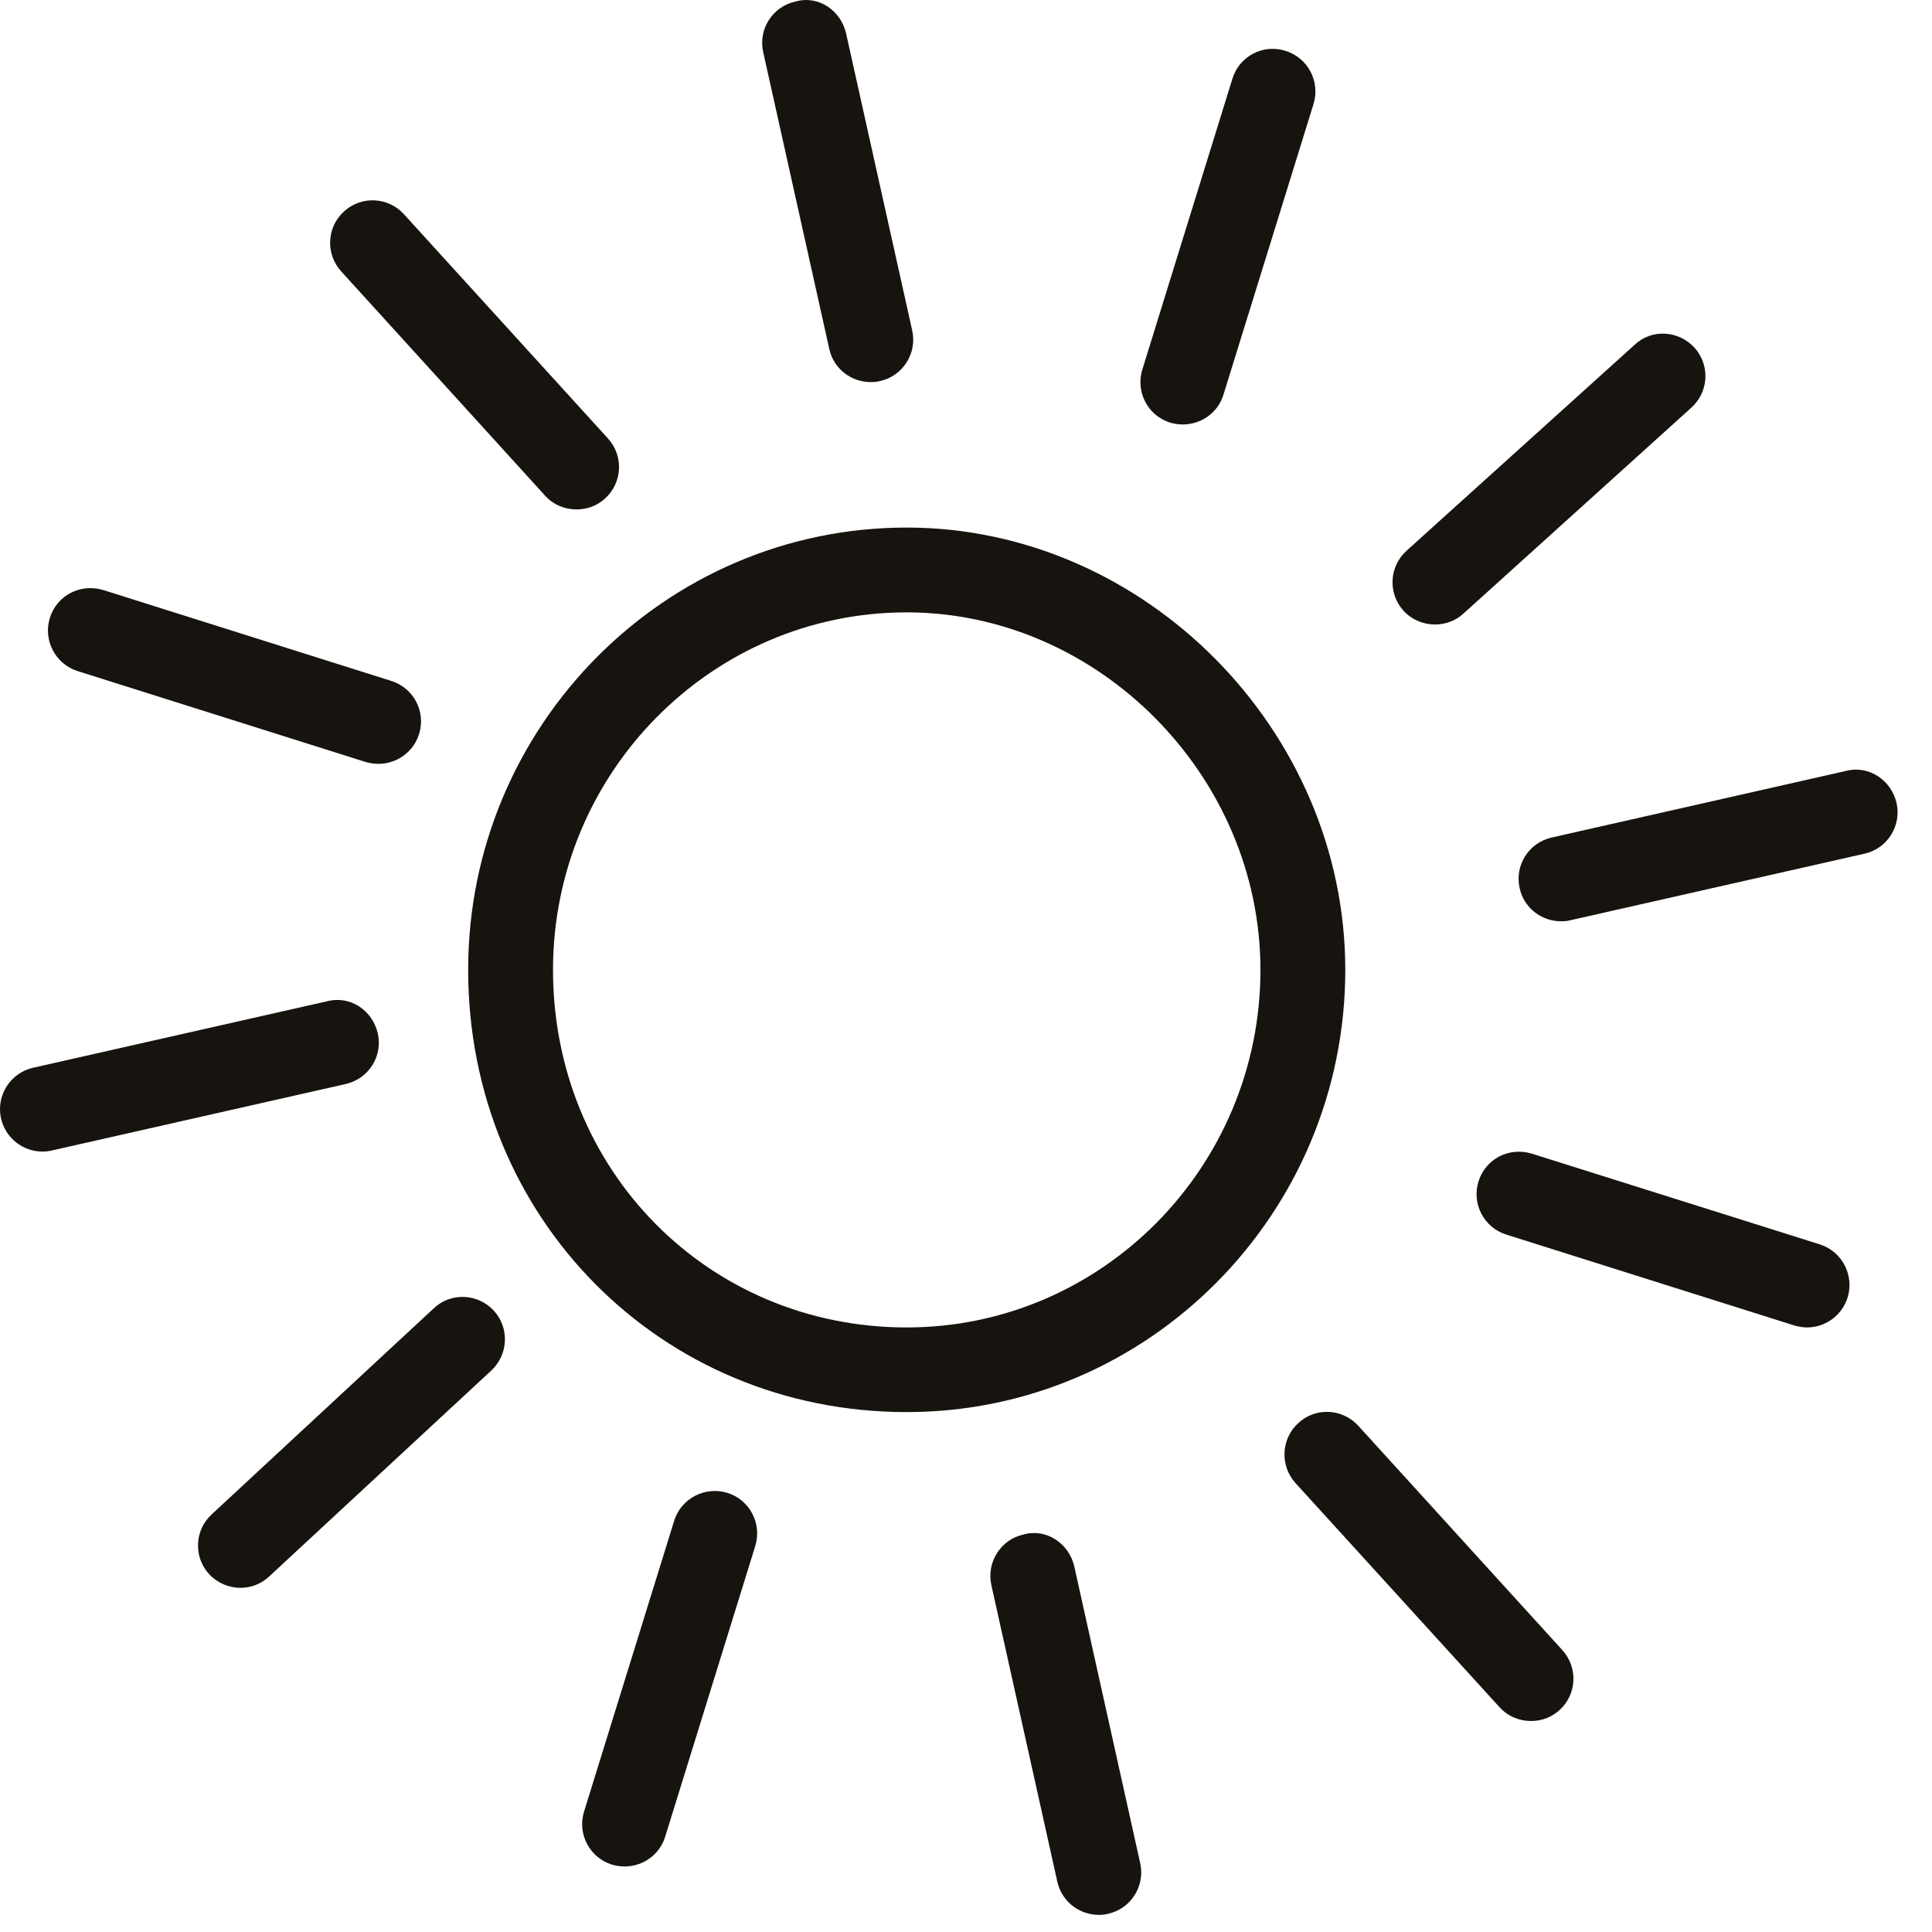<svg xmlns="http://www.w3.org/2000/svg" width="47" height="47" viewBox="0 0 47 47" fill="none"><path d="M14.026 12.393C13.749 12.393 13.464 12.284 13.26 12.058L8.3 6.602C7.917 6.179 7.946 5.527 8.369 5.144C8.789 4.758 9.441 4.787 9.828 5.213L14.792 10.669C15.175 11.092 15.142 11.744 14.719 12.127C14.522 12.309 14.274 12.393 14.026 12.393Z" fill="#17130E"></path><path d="M21.181 9.295C20.707 9.295 20.28 8.971 20.175 8.493L18.566 1.266C18.442 0.708 18.796 0.158 19.35 0.038C19.916 -0.126 20.459 0.264 20.583 0.814L22.191 8.038C22.315 8.599 21.962 9.149 21.407 9.27C21.331 9.291 21.254 9.295 21.181 9.295Z" fill="#17130E"></path><path d="M28.774 10.326C28.676 10.326 28.574 10.312 28.472 10.283C27.924 10.115 27.622 9.539 27.79 8.989L29.981 1.915C30.145 1.375 30.718 1.062 31.272 1.237C31.816 1.405 32.122 1.98 31.954 2.531L29.762 9.605C29.628 10.046 29.215 10.326 28.774 10.326Z" fill="#17130E"></path><path d="M34.908 15.192C34.628 15.192 34.347 15.079 34.143 14.857C33.76 14.434 33.793 13.782 34.216 13.399L39.766 8.388C40.182 7.994 40.835 8.038 41.221 8.457C41.604 8.88 41.572 9.532 41.148 9.915L35.602 14.926C35.405 15.108 35.153 15.192 34.908 15.192Z" fill="#17130E"></path><path d="M37.976 22.412C37.502 22.412 37.075 22.091 36.969 21.607C36.841 21.056 37.188 20.502 37.746 20.375L44.901 18.756C45.463 18.607 46.01 18.979 46.138 19.536C46.261 20.09 45.915 20.644 45.357 20.768L38.202 22.387C38.125 22.408 38.048 22.412 37.976 22.412Z" fill="#17130E"></path><path d="M43.96 32.293C43.858 32.293 43.752 32.274 43.65 32.245L36.641 30.033C36.097 29.862 35.795 29.278 35.97 28.735C36.141 28.192 36.71 27.897 37.264 28.065L44.274 30.273C44.814 30.445 45.116 31.028 44.945 31.571C44.806 32.008 44.398 32.293 43.96 32.293Z" fill="#17130E"></path><path d="M37.246 41.867C36.965 41.867 36.685 41.758 36.48 41.532L31.513 36.076C31.134 35.653 31.163 35.001 31.586 34.618C32.002 34.231 32.658 34.261 33.045 34.687L38.008 40.143C38.391 40.566 38.362 41.218 37.939 41.601C37.742 41.783 37.494 41.867 37.246 41.867Z" fill="#17130E"></path><path d="M26.732 46.583C26.254 46.583 25.831 46.259 25.722 45.778L24.117 38.561C23.993 38.004 24.347 37.45 24.901 37.329C25.459 37.173 26.01 37.555 26.134 38.106L27.738 45.326C27.862 45.883 27.509 46.437 26.954 46.557C26.878 46.579 26.805 46.583 26.732 46.583Z" fill="#17130E"></path><path d="M15.197 45.406C15.094 45.406 14.992 45.391 14.89 45.362C14.347 45.194 14.04 44.619 14.208 44.072L16.4 36.998C16.568 36.455 17.144 36.152 17.691 36.316C18.238 36.484 18.541 37.063 18.373 37.61L16.181 44.684C16.046 45.125 15.634 45.406 15.197 45.406Z" fill="#17130E"></path><path d="M5.849 38.627C5.572 38.627 5.295 38.514 5.091 38.299C4.704 37.88 4.73 37.227 5.149 36.841L10.55 31.83C10.962 31.436 11.619 31.462 12.009 31.881C12.396 32.296 12.37 32.949 11.954 33.339L6.549 38.35C6.353 38.536 6.101 38.627 5.849 38.627Z" fill="#17130E"></path><path d="M1.032 28.014C0.558 28.014 0.135 27.689 0.025 27.208C-0.099 26.654 0.248 26.104 0.802 25.976L7.957 24.358C8.523 24.212 9.062 24.581 9.19 25.138C9.318 25.689 8.971 26.242 8.413 26.37L1.261 27.988C1.185 28.006 1.108 28.014 1.032 28.014Z" fill="#17130E"></path><path d="M9.208 18.582C9.106 18.582 9.004 18.567 8.898 18.538L1.889 16.326C1.345 16.154 1.043 15.571 1.214 15.028C1.385 14.485 1.954 14.186 2.512 14.354L9.522 16.566C10.065 16.737 10.368 17.32 10.193 17.864C10.054 18.301 9.646 18.582 9.208 18.582Z" fill="#17130E"></path><path d="M22.056 14.897C17.315 14.897 13.453 18.797 13.453 23.593C13.453 28.469 17.232 32.293 22.056 32.293C26.805 32.293 30.663 28.389 30.663 23.593C30.663 18.877 26.725 14.897 22.056 14.897ZM22.056 34.352C16.075 34.352 11.389 29.625 11.389 23.593C11.389 17.663 16.174 12.834 22.056 12.834C27.844 12.834 32.727 17.762 32.727 23.593C32.727 29.526 27.939 34.352 22.056 34.352Z" fill="#17130E"></path></svg>